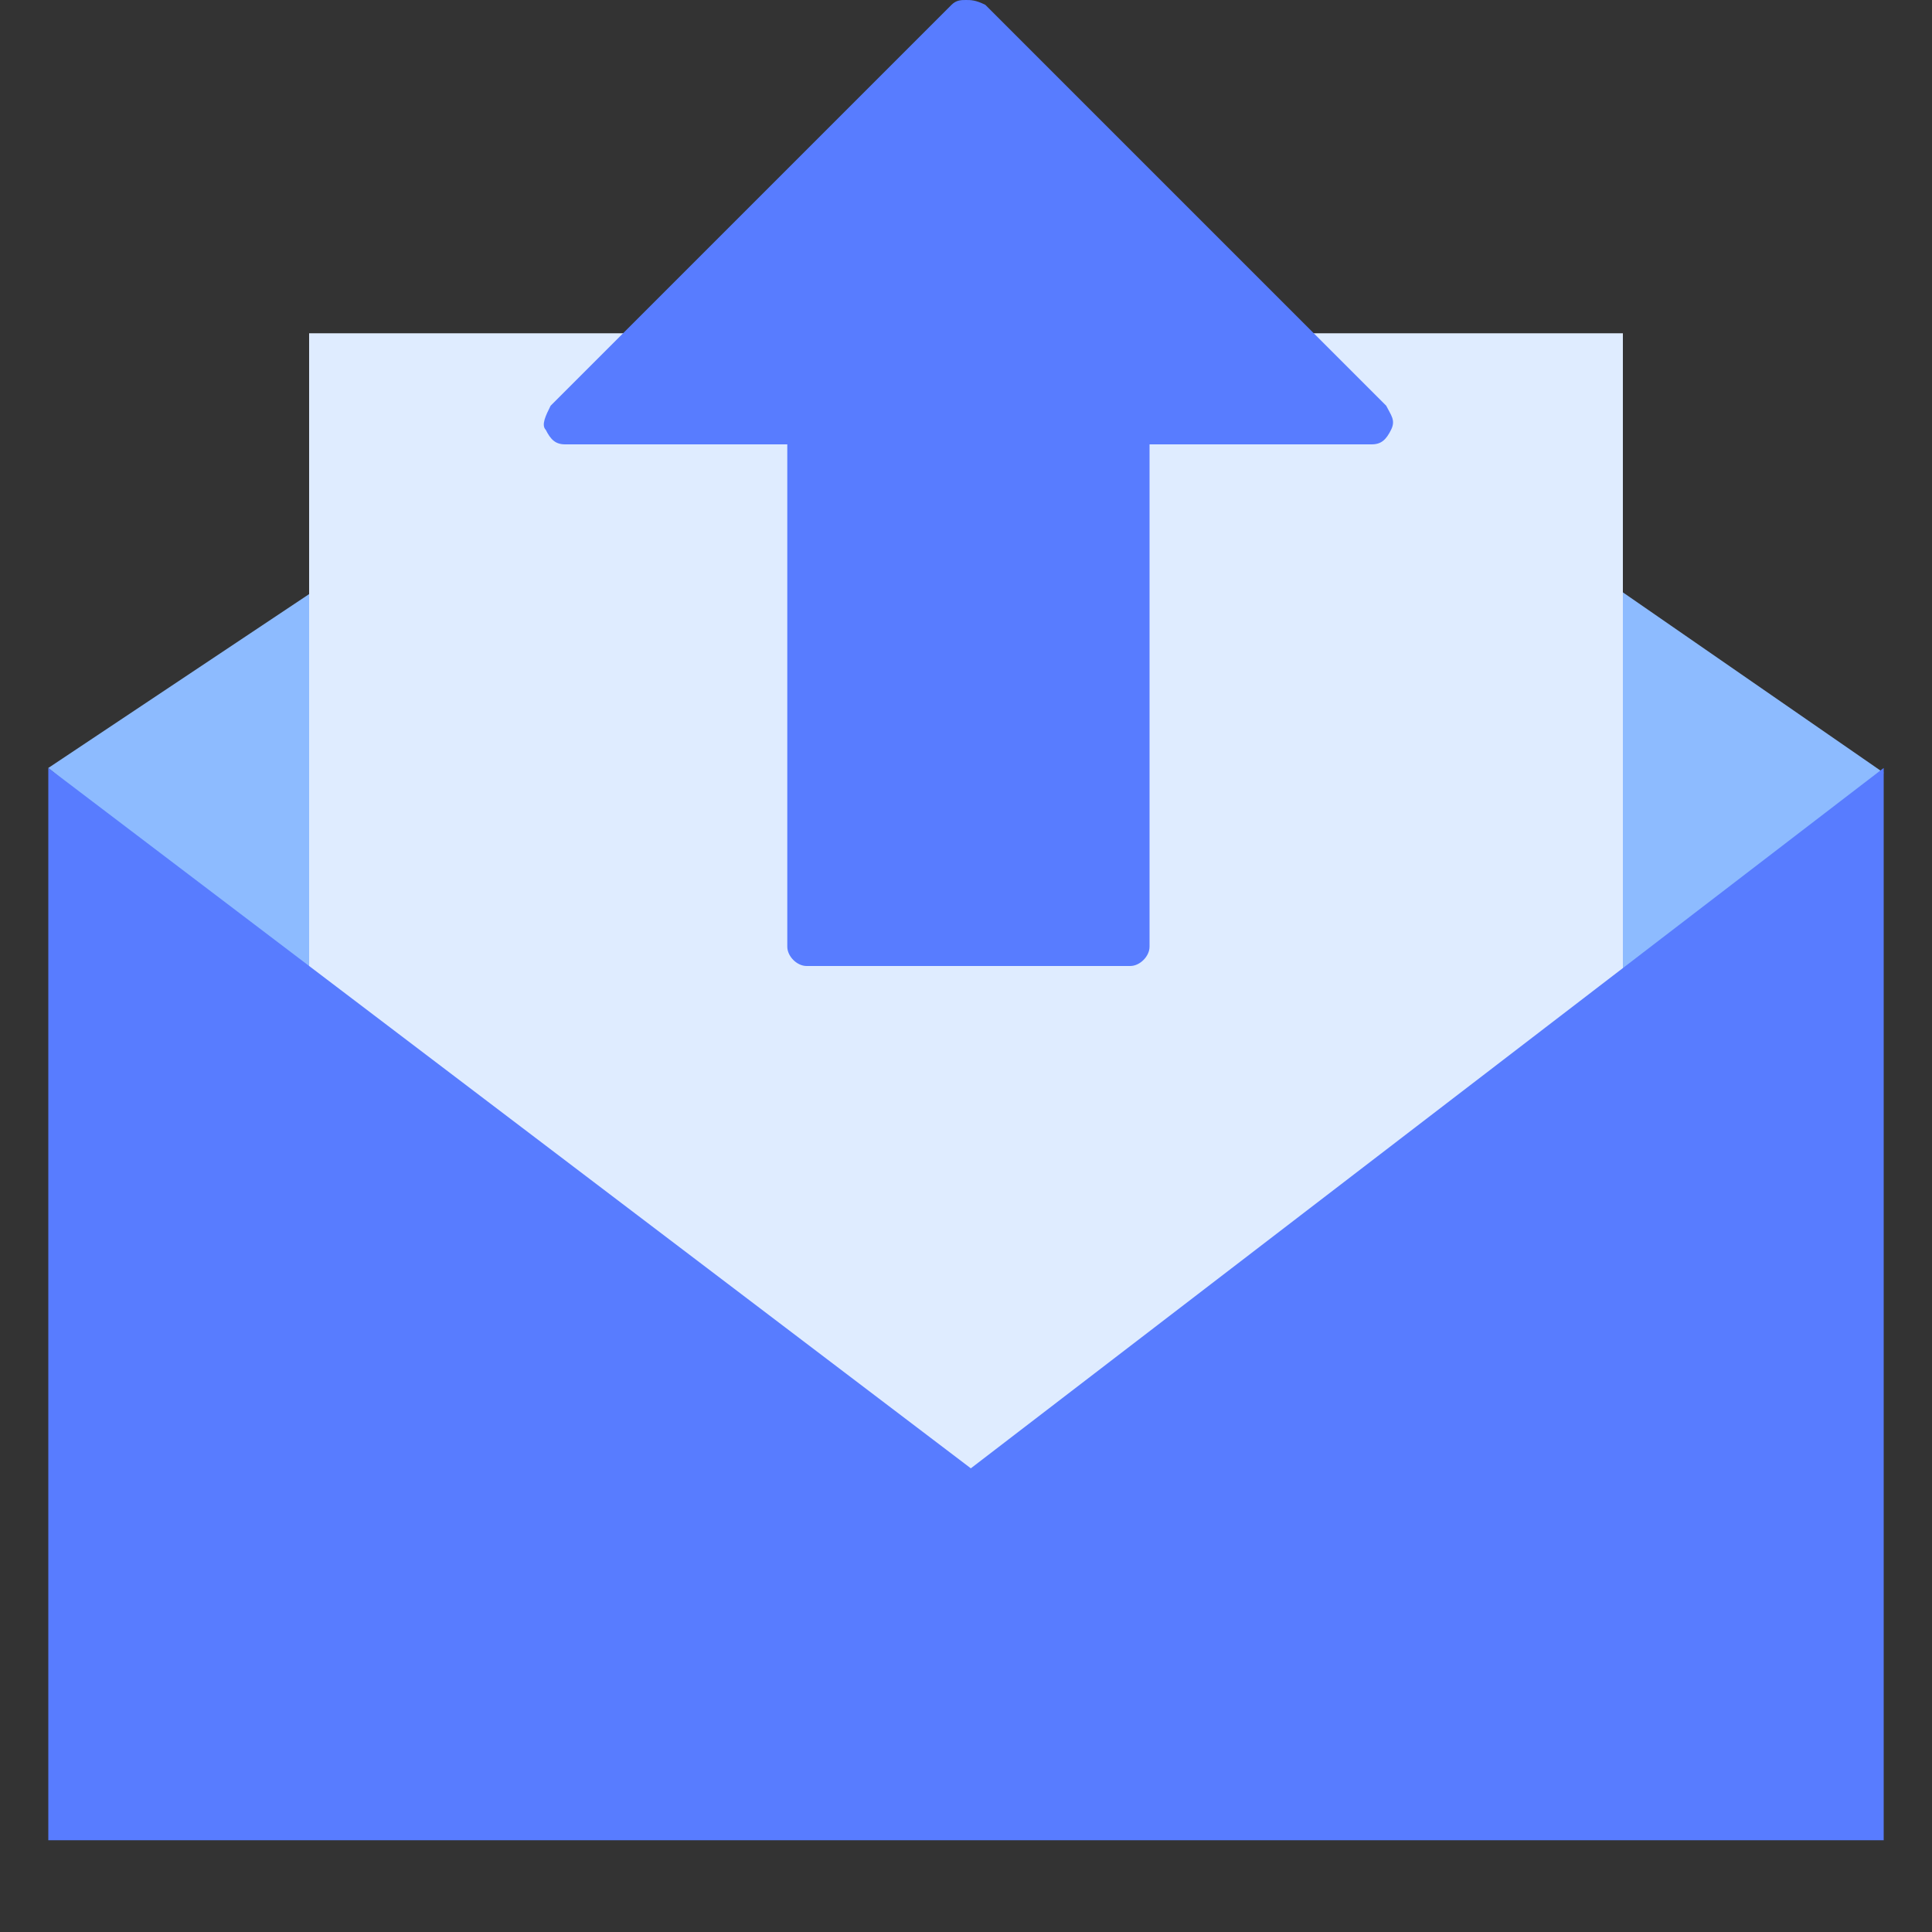 <?xml version="1.0" encoding="UTF-8"?>
<!-- Generator: Adobe Illustrator 21.1.0, SVG Export Plug-In . SVG Version: 6.00 Build 0)  -->
<svg xmlns="http://www.w3.org/2000/svg" xmlns:xlink="http://www.w3.org/1999/xlink" id="Layer_1" x="0px" y="0px" viewBox="0 0 40 40" style="enable-background:new 0 0 40 40;" xml:space="preserve">
<rect x="0" y="0" width="40" height="40" fill="#333333" stroke="none"/>
<style type="text/css">
	.st0{fill:#8DBBFF;}
	.st1{fill:#DFECFF;}
	.st2{fill:#587CFF;}
</style>
<g>
	<path class="st0" d="M1,15.9L17.5,4.9c1.6-1.2,3.9-1.2,5.6,0.1l15.9,11L20.1,31.6L1,15.9z"></path>
	<polygon class="st1" points="28.2,25.9 20.1,31.6 6.4,20.8 6.4,6.9 33.6,6.9 33.6,20.8  "></polygon>
	<polygon class="st2" points="1,15.9 20.1,30.4 39,15.9 39,38.1 1,38.1  "></polygon>
</g>
<g>
	<g>
		<path class="st2" d="M11.3,8.9c0.1,0.2,0.2,0.3,0.4,0.3h4.6v10.4c0,0.2,0.2,0.4,0.4,0.4h6.7c0.2,0,0.4-0.2,0.4-0.4V9.2h4.6    c0.2,0,0.3-0.1,0.4-0.3c0.1-0.2,0-0.3-0.1-0.5l-8.3-8.3C20.2,0,20.1,0,20,0c-0.1,0-0.2,0-0.3,0.1l-8.3,8.3    C11.3,8.6,11.2,8.8,11.3,8.9z"></path>
	</g>
</g>
</svg>
